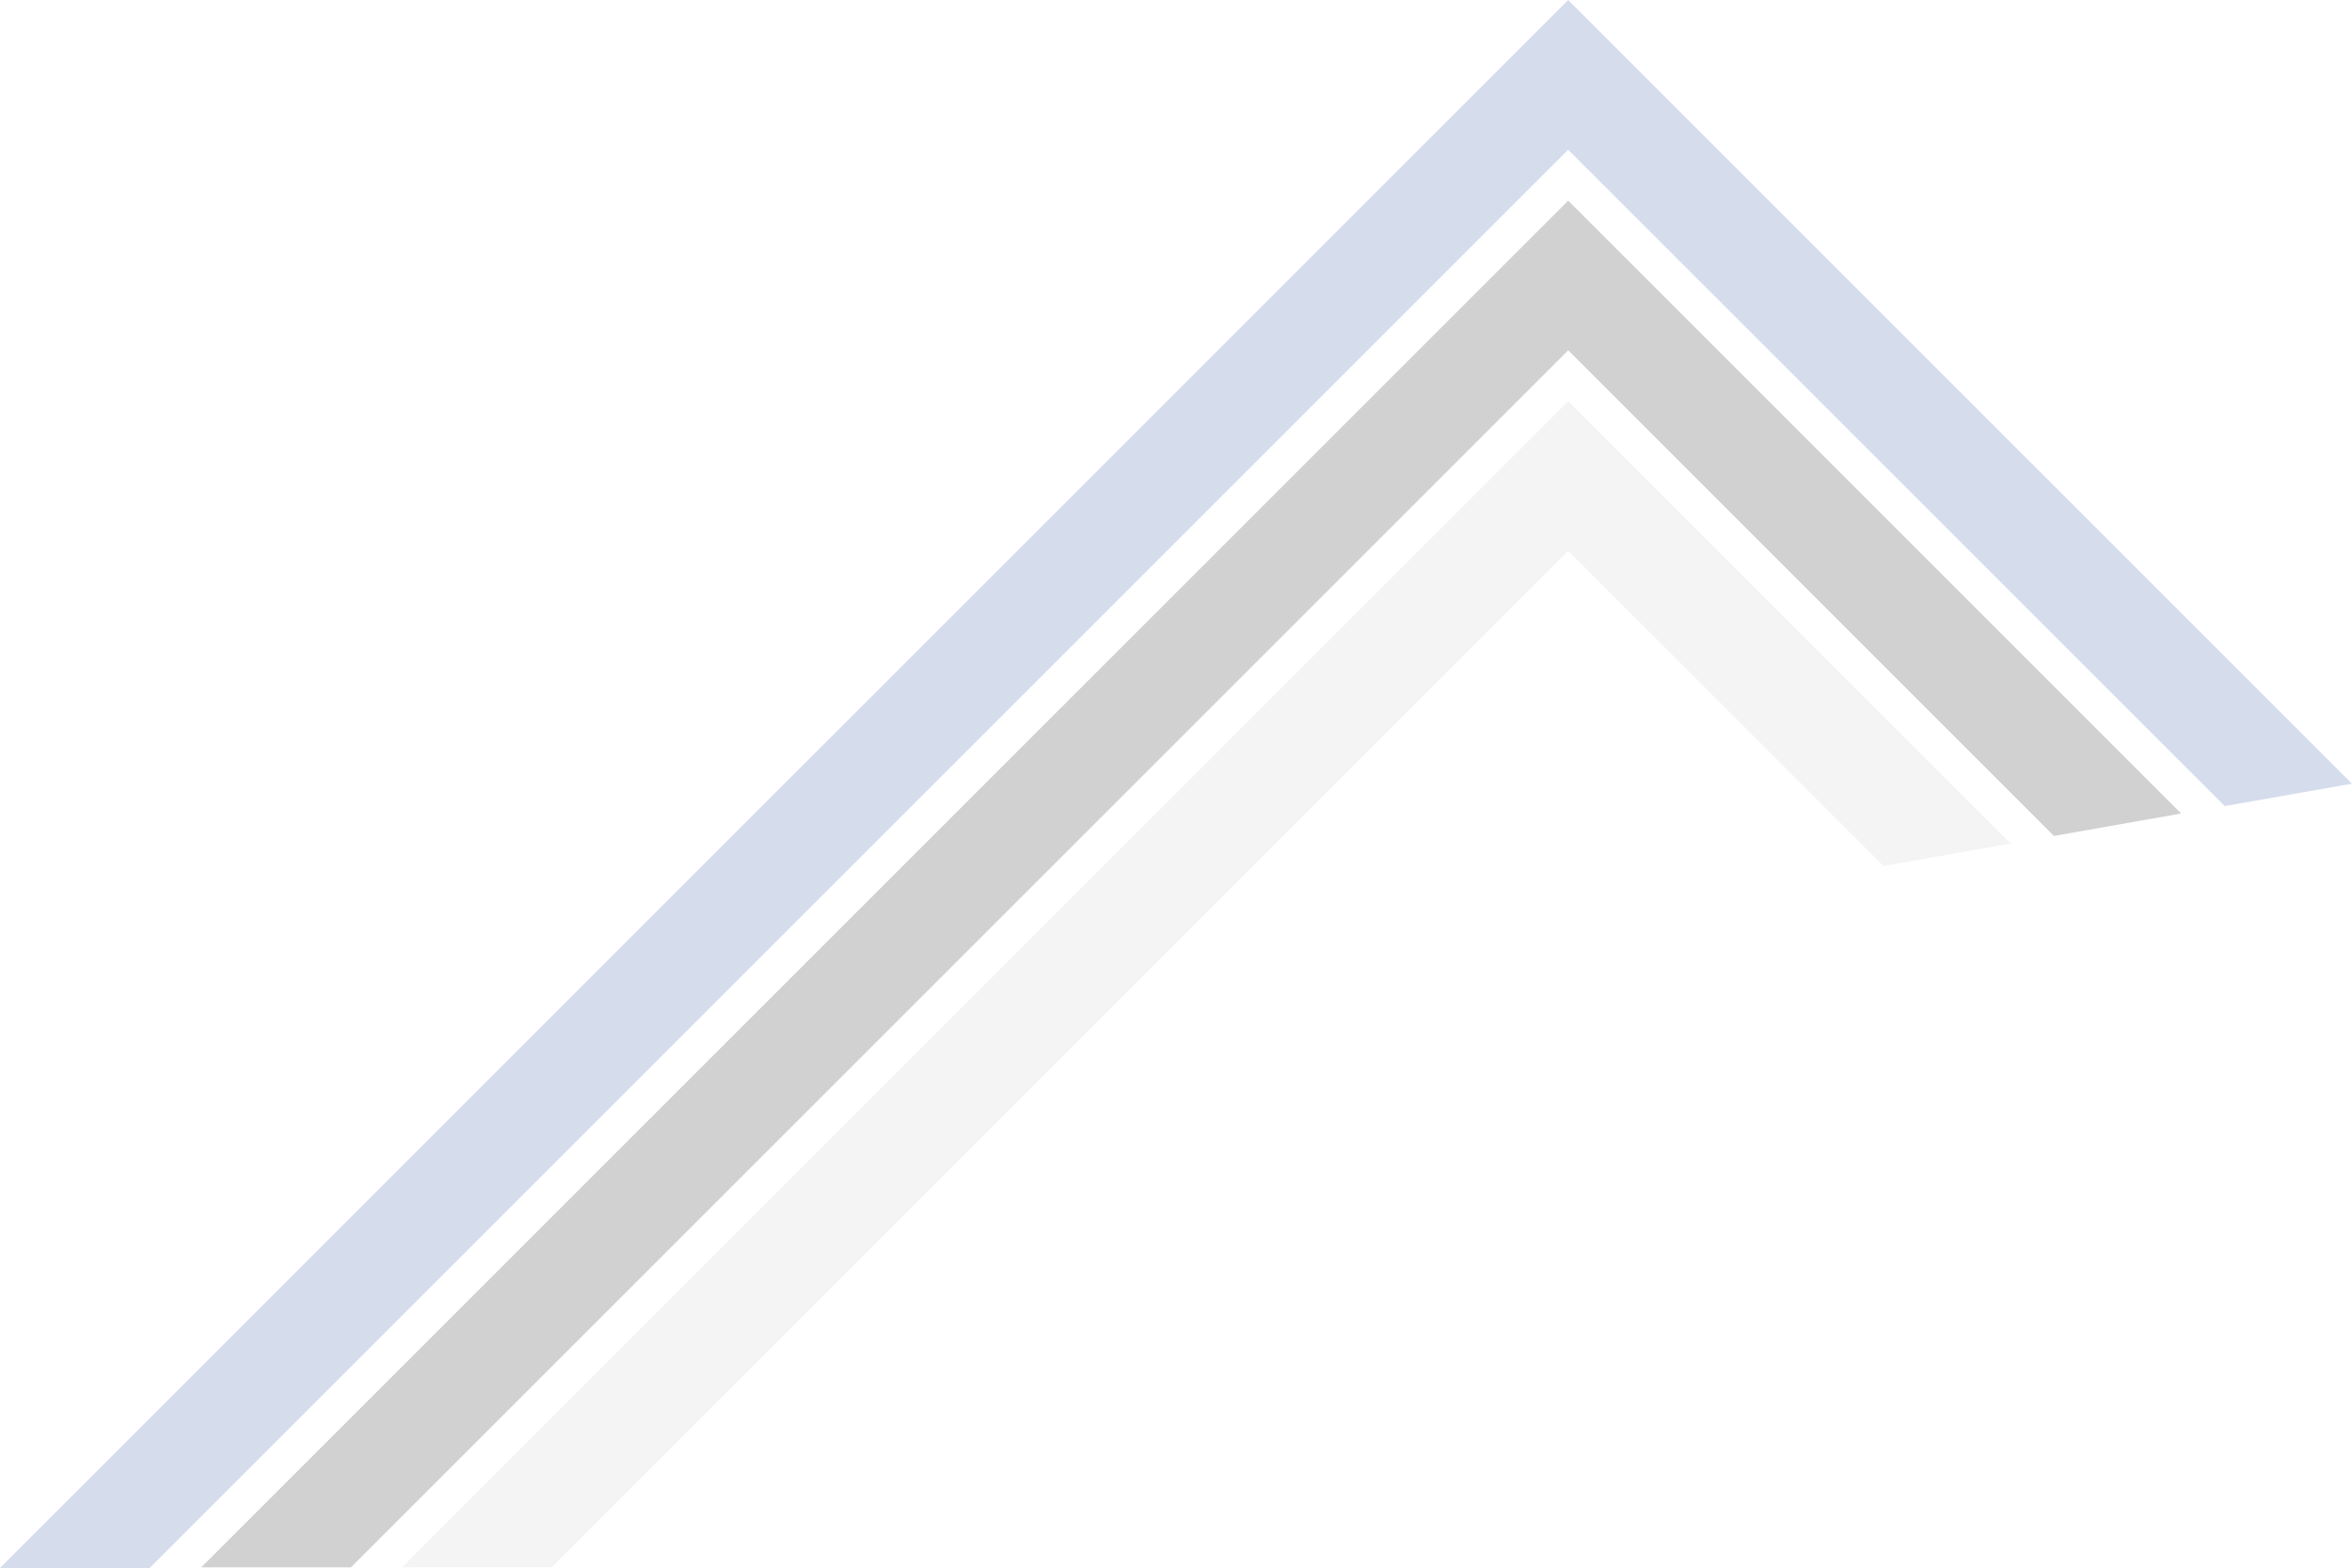 <svg xmlns="http://www.w3.org/2000/svg" id="Laag_1" data-name="Laag 1" width="141.11mm" height="94.09mm" viewBox="0 0 400 266.7"><defs><style>.cls-1{fill:#3053a1;}.cls-1,.cls-2,.cls-3{opacity:0.2;}.cls-2{fill:#1d1d1b;}.cls-3{fill:#cdcccc;}</style></defs><polygon class="cls-1" points="25.46 266.7 266.7 25.46 378.36 137.11 400 133.3 266.7 0 0 266.7 0 266.7 25.46 266.7"></polygon><polygon class="cls-2" points="370.95 138.37 266.7 34.12 34.22 266.6 59.68 266.6 266.7 59.58 349.31 142.19 370.95 138.37"></polygon><polygon class="cls-3" points="320.45 147.28 341.95 143.48 266.7 68.24 68.34 266.6 93.8 266.6 266.7 93.7 320.45 147.44 320.45 147.28"></polygon></svg>